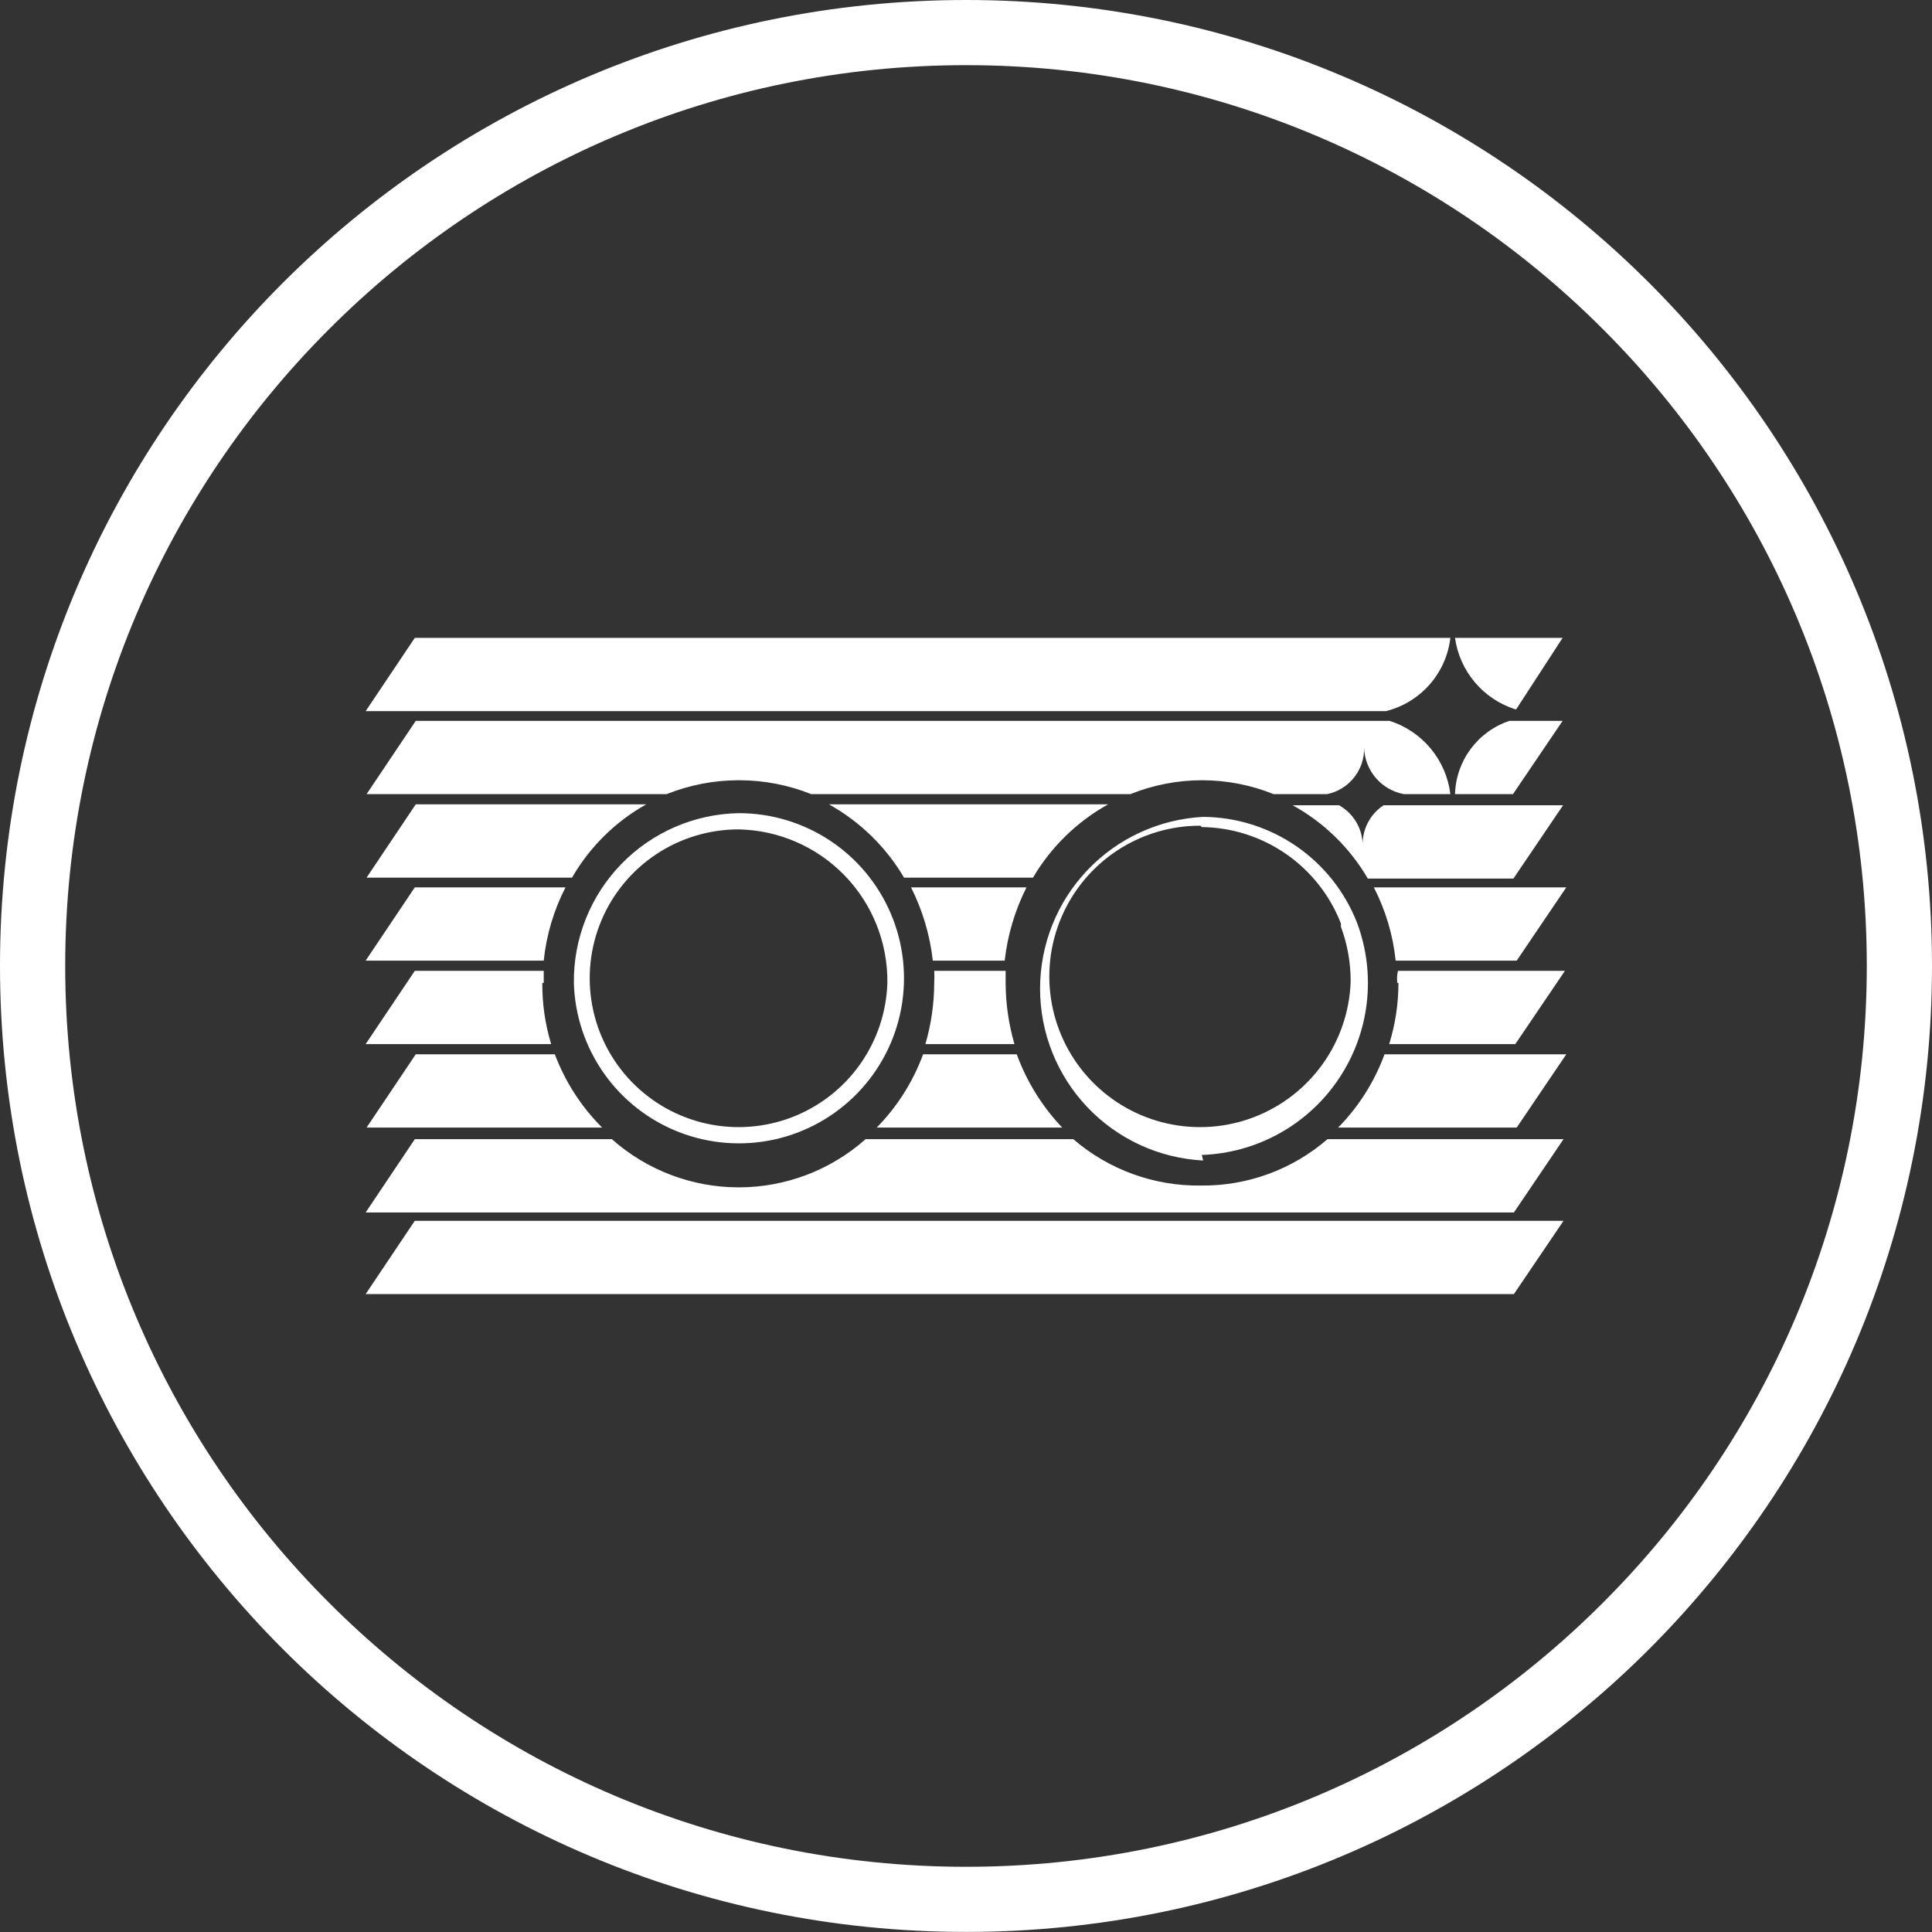<svg width="80" height="80" viewBox="0 0 80 80" fill="none" xmlns="http://www.w3.org/2000/svg">
<rect x="0" y="0" width="80" height="80" fill="#333333" stroke="none"/>
<g clip-path="url(#clip0_66_65)">
<path d="M80 39.994C80 51.044 75.524 61.039 68.287 68.287C61.051 75.522 51.044 79.997 40.006 79.997C28.956 79.997 18.948 75.522 11.713 68.287C4.476 61.039 0 51.044 0 39.994C0 28.953 4.476 18.948 11.713 11.711C18.948 4.476 28.956 4.04289e-06 40.006 4.04289e-06C51.044 4.04289e-06 61.051 4.476 68.287 11.711C75.524 18.948 80 28.953 80 39.994ZM66.37 66.37C73.125 59.626 77.3 50.302 77.3 39.994C77.3 29.696 73.125 20.372 66.37 13.627C59.626 6.873 50.302 2.698 40.006 2.698C29.698 2.698 20.375 6.873 13.63 13.627C6.875 20.372 2.7 29.696 2.7 39.994C2.7 50.302 6.875 59.626 13.63 66.37C20.375 73.125 29.698 77.3 40.006 77.3C50.302 77.3 59.626 73.125 66.37 66.37Z" fill="white"/>
<path d="M23.763 40.7C23.8 42.044 24.234 43.347 25.009 44.446C25.783 45.545 26.864 46.391 28.118 46.879C29.371 47.366 30.74 47.473 32.054 47.187C33.367 46.9 34.567 46.233 35.503 45.267C36.44 44.302 37.071 43.082 37.317 41.761C37.563 40.439 37.414 39.074 36.889 37.836C36.363 36.598 35.485 35.543 34.362 34.802C33.24 34.062 31.924 33.668 30.58 33.671C28.746 33.707 27.001 34.465 25.724 35.782C24.447 37.098 23.742 38.866 23.763 40.7ZM36.744 40.7C36.706 41.91 36.313 43.082 35.613 44.071C34.913 45.059 33.938 45.819 32.809 46.256C31.68 46.693 30.447 46.788 29.264 46.529C28.081 46.27 27.001 45.668 26.158 44.799C25.315 43.93 24.746 42.831 24.524 41.641C24.301 40.451 24.434 39.222 24.906 38.106C25.377 36.991 26.167 36.04 27.176 35.37C28.185 34.701 29.369 34.344 30.58 34.343C32.239 34.374 33.818 35.059 34.973 36.25C36.128 37.441 36.764 39.041 36.744 40.7ZM22.975 43.657H17.215L15.179 46.691H24.934C24.072 45.832 23.404 44.797 22.975 43.657ZM26.816 33.306H17.215L15.179 36.341H23.686C24.419 35.071 25.48 34.023 26.759 33.306H26.816ZM22.515 40.7C22.515 40.527 22.515 40.373 22.515 40.2H17.176L15.141 43.234H22.822C22.573 42.413 22.45 41.558 22.456 40.7H22.515ZM23.475 36.744H17.176L15.141 39.778H22.515C22.624 38.719 22.93 37.69 23.417 36.744H23.475ZM57.906 40.7C57.907 41.559 57.777 42.414 57.523 43.234H62.746L64.8 40.2H57.887C57.832 40.431 57.854 40.527 57.854 40.7L57.906 40.7ZM57.906 39.778H62.803L64.857 36.744H56.888C57.375 37.69 57.681 38.719 57.791 39.778H57.906ZM55.525 46.691H62.803L64.857 43.657H57.33C56.913 44.793 56.258 45.828 55.409 46.691H55.525ZM49.764 47.824C50.892 47.785 51.994 47.479 52.981 46.93C53.967 46.382 54.809 45.607 55.437 44.669C56.065 43.732 56.462 42.658 56.594 41.538C56.726 40.417 56.59 39.28 56.197 38.222C55.697 36.935 54.822 35.828 53.685 35.044C52.548 34.26 51.202 33.835 49.821 33.825C47.998 33.92 46.281 34.711 45.024 36.035C43.767 37.358 43.067 39.114 43.067 40.94C43.067 42.765 43.767 44.521 45.024 45.845C46.281 47.169 47.998 47.96 49.821 48.054L49.764 47.824ZM49.764 34.247C51.013 34.262 52.229 34.651 53.256 35.363C54.282 36.074 55.073 37.077 55.525 38.242V38.376C55.794 39.101 55.93 39.869 55.928 40.642C55.887 41.867 55.485 43.053 54.774 44.052C54.062 45.05 53.073 45.817 51.928 46.257C50.784 46.697 49.535 46.789 48.338 46.523C47.141 46.258 46.049 45.645 45.198 44.763C44.347 43.88 43.775 42.767 43.553 41.561C43.331 40.355 43.469 39.111 43.95 37.983C44.431 36.855 45.233 35.894 46.257 35.219C47.281 34.545 48.48 34.187 49.706 34.19L49.764 34.247ZM62.783 29.37L64.704 26.413H60.249C60.343 27.091 60.628 27.728 61.07 28.252C61.512 28.775 62.092 29.163 62.745 29.37H62.783ZM60.095 26.413H17.176L15.141 29.447H57.387C58.088 29.272 58.719 28.888 59.196 28.346C59.672 27.804 59.973 27.13 60.057 26.413H60.095ZM30.618 32.308C31.638 32.31 32.648 32.505 33.595 32.884H46.806C48.71 32.116 50.837 32.116 52.74 32.884H54.949C55.389 32.794 55.784 32.553 56.064 32.202C56.345 31.851 56.494 31.413 56.485 30.964C56.499 31.424 56.671 31.866 56.971 32.215C57.272 32.565 57.683 32.801 58.136 32.884H60.057C59.972 32.191 59.69 31.536 59.244 30.998C58.798 30.46 58.207 30.062 57.541 29.85H17.215L15.179 32.884H27.603C28.55 32.505 29.56 32.309 30.58 32.308H30.618ZM42.006 43.234C41.767 42.411 41.644 41.557 41.641 40.7V40.2H38.684C38.694 40.367 38.694 40.533 38.684 40.7C38.681 41.557 38.559 42.411 38.319 43.234H42.006ZM45.846 33.306H34.325C35.613 34.023 36.687 35.07 37.435 36.341H42.774C43.522 35.07 44.596 34.023 45.885 33.306H45.846ZM37.724 36.744C38.202 37.694 38.507 38.721 38.626 39.778H41.602C41.721 38.721 42.026 37.694 42.505 36.744H37.724ZM60.076 33.345H57.291C57.01 33.529 56.782 33.784 56.631 34.084C56.479 34.384 56.409 34.718 56.427 35.054C56.433 34.707 56.346 34.365 56.173 34.064C56.001 33.763 55.75 33.515 55.448 33.345H53.527C54.82 34.056 55.895 35.105 56.638 36.379H62.668L64.723 33.345H60.114H60.076ZM42.063 43.657H38.223C37.806 44.793 37.151 45.828 36.302 46.691H43.984C43.155 45.819 42.514 44.787 42.102 43.657H42.063ZM60.114 32.884H62.649L64.704 29.85H62.496C61.856 30.066 61.298 30.472 60.896 31.014C60.494 31.557 60.268 32.209 60.249 32.884H60.114ZM15.141 53.585H62.688L64.742 50.551H17.176L15.141 53.585ZM49.706 49.091C47.777 49.114 45.906 48.431 44.444 47.171H35.842C34.394 48.456 32.525 49.166 30.589 49.166C28.654 49.166 26.785 48.456 25.337 47.171H17.176L15.141 50.205H62.688L64.742 47.171H54.968C53.514 48.43 51.649 49.113 49.725 49.091H49.706Z" fill="white"/>
</g>
<defs>
<clipPath id="clip0_66_65">
<rect width="80" height="79.997" fill="white"/>
</clipPath>
</defs>
</svg>
